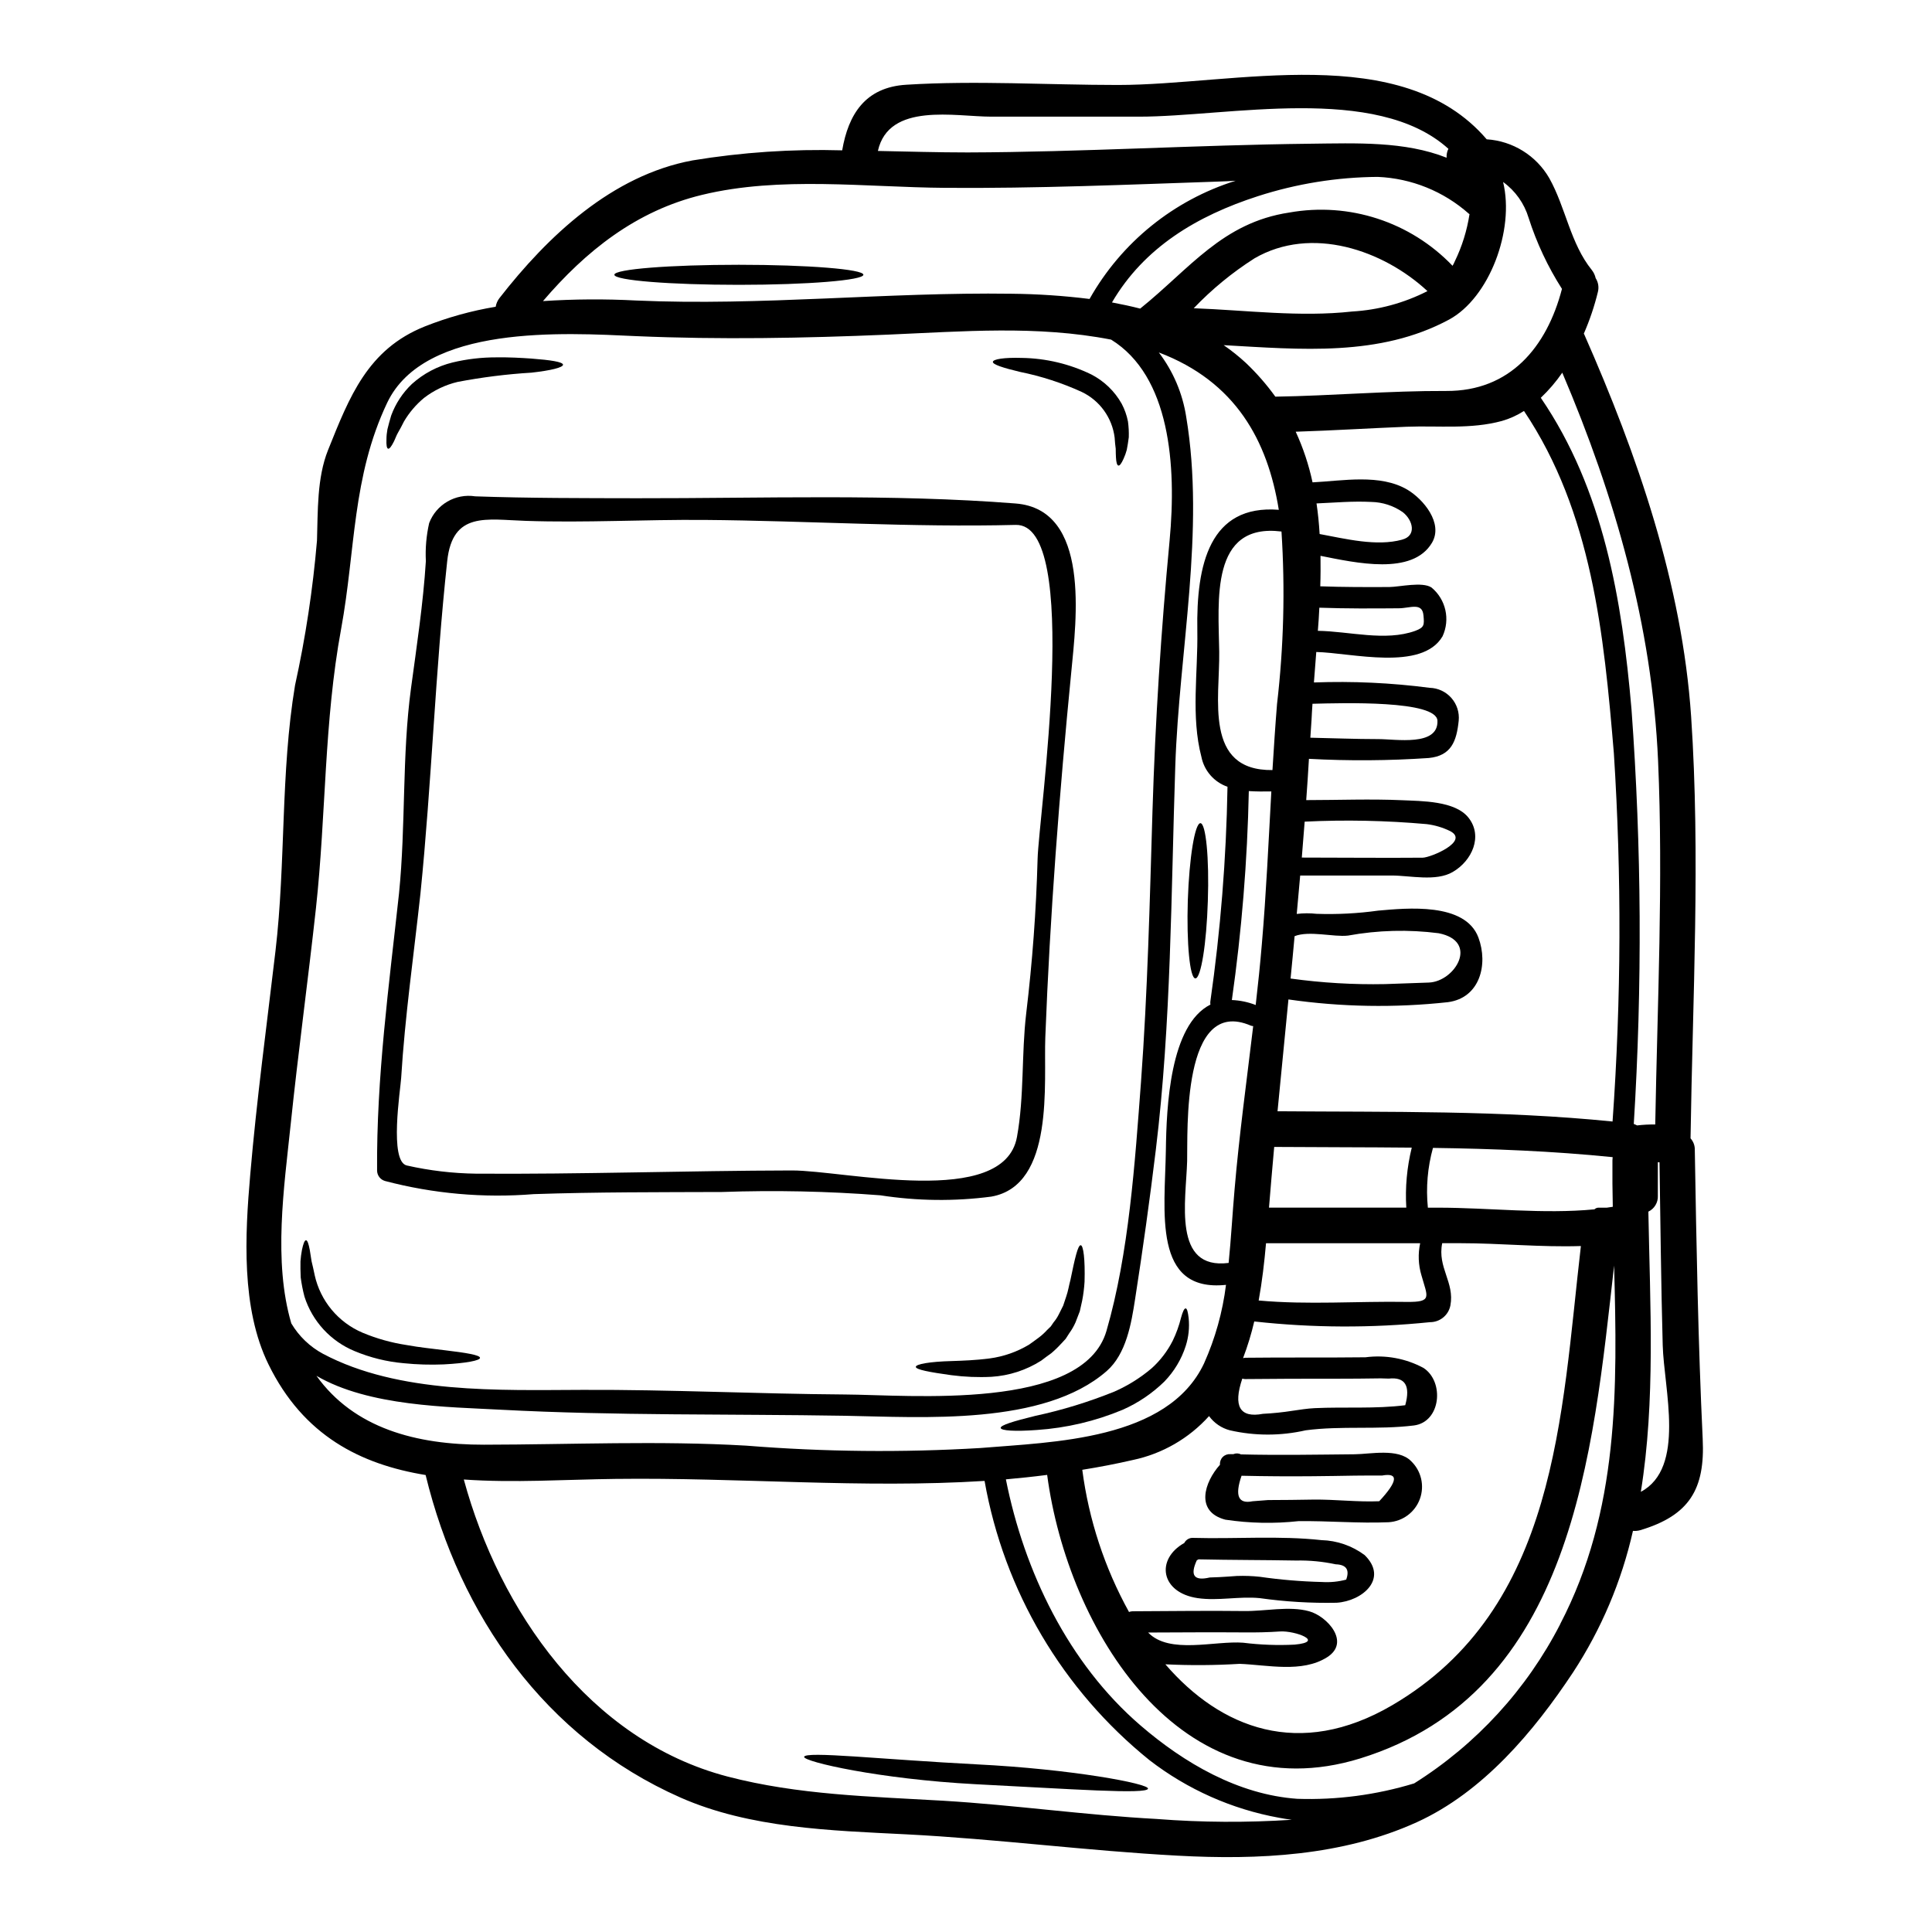 <?xml version="1.0" encoding="UTF-8"?>
<!-- Uploaded to: ICON Repo, www.iconrepo.com, Generator: ICON Repo Mixer Tools -->
<svg fill="#000000" width="800px" height="800px" version="1.1" viewBox="144 144 512 512" xmlns="http://www.w3.org/2000/svg">
 <g>
  <path d="m595.23 525.34c0.656 13.293-3.523 20.27-16.531 24.168-0.633 0.184-1.293 0.246-1.949 0.188-3.008 13.348-8.383 26.043-15.871 37.492-10.402 15.711-23.883 31.738-41.418 39.723-19.703 8.953-42.016 10.023-63.371 8.859-24.043-1.285-47.926-4.434-71.996-5.656-19.828-1.004-41.355-1.602-59.828-9.773-35.793-15.84-58.422-48.207-67.473-85.445-17.219-2.824-32.371-10.402-41.641-29.32-7.289-14.863-6.223-34.316-4.84-50.25 1.695-19.828 4.367-39.535 6.691-59.301 2.754-23.379 1.32-47.262 5.184-70.422 2.781-12.641 4.723-25.449 5.816-38.344 0.25-7.762-0.031-16.59 2.926-23.977 5.688-14.168 10.496-26.711 25.645-32.773h-0.004c6.059-2.402 12.359-4.152 18.789-5.219 0.137-0.82 0.473-1.598 0.977-2.262 12.852-16.5 29.855-32.559 51.191-36.52 13.105-2.156 26.387-3.047 39.66-2.668 1.633-9.492 6.066-16.719 16.969-17.383 18.5-1.16 37.523 0.062 56.098 0.062 30.922 0 75.18-11.91 97.734 14.395v0.004c6.906 0.438 13.137 4.309 16.59 10.305 4.367 7.793 5.562 17.281 11.285 24.355v0.004c0.488 0.625 0.832 1.355 1.004 2.137 0.688 1.07 0.902 2.379 0.598 3.613-0.922 3.797-2.172 7.508-3.738 11.09 0.035 0.078 0.078 0.152 0.125 0.223 14.074 31.93 25.922 66.125 28.312 101.22 2.484 36.922 0.395 74.762-0.156 111.81h-0.004c0.754 0.824 1.16 1.906 1.133 3.019 0.441 25.578 0.879 51.098 2.094 76.645zm-16.406 14.016c11.973-6.348 6.129-27.246 5.812-38.871-0.441-16.137-0.598-32.309-0.852-48.461-0.152 0-0.281-0.031-0.438-0.031v8.895h0.004c0.082 1.781-0.91 3.438-2.516 4.211 0.457 24.891 1.898 50.125-1.996 74.258zm3.832-97.355c0.566-31.992 2.137-64.453 0.754-96.352-1.574-35.855-11.414-70.062-25.391-102.89h0.004c-1.66 2.414-3.57 4.644-5.695 6.66 16.625 24.324 21.559 53.645 24.043 82.621 2.668 36.551 2.867 73.238 0.598 109.82 0.301 0.109 0.594 0.242 0.879 0.391 1.602-0.191 3.211-0.277 4.824-0.25zm-11.312-0.789c2.316-32.48 2.43-65.078 0.348-97.574-2.641-31.613-5.812-63.891-23.82-90.727-1.801 1.156-3.758 2.047-5.812 2.637-8.266 2.262-16.75 1.227-25.238 1.543-9.84 0.395-19.641 1.004-29.445 1.32 1.977 4.293 3.473 8.793 4.461 13.418 7.981-0.395 17.945-2.328 25.172 1.969 4.148 2.484 9.551 8.832 6.477 14.047-5.184 8.738-20.176 5.309-29.539 3.457 0.031 2.672 0.031 5.375-0.062 8.078 6.098 0.219 12.227 0.219 18.32 0.188 2.731-0.031 8.703-1.477 11.156 0.125l-0.004-0.004c3.812 3.148 5.012 8.473 2.926 12.953-5.473 9.301-24.137 4.363-33.457 4.144-0.215 2.703-0.438 5.406-0.625 8.078v-0.004c10.246-0.379 20.504 0.094 30.668 1.418 2.211 0.055 4.297 1.027 5.758 2.688 1.461 1.656 2.164 3.848 1.941 6.047-0.562 5.438-1.969 9.273-7.918 9.867-10.574 0.719-21.188 0.793-31.77 0.219-0.215 3.644-0.438 7.289-0.719 10.938 8.453 0 17-0.348 25.453 0.031 5.09 0.246 14.016 0.125 17.566 4.648 3.863 4.902 0.914 11.414-4.18 14.363-4.434 2.609-11.344 0.941-16.184 0.941h-24.254c-0.285 3.398-0.598 6.789-0.914 10.184 1.742-0.215 3.504-0.227 5.246-0.031 5.465 0.191 10.93-0.094 16.344-0.848 7.543-0.66 23.039-2.262 26.555 7.133 2.637 7.086 0.441 15.996-8.078 17.129h0.004c-14.066 1.535-28.266 1.293-42.27-0.723-0.973 9.898-1.934 19.777-2.891 29.633 29.621 0.238 59.293-0.266 88.801 2.719zm-13.891 133.21c15.68-30.074 15.176-62.41 14.301-95.031-5.629 49.684-10.812 113.13-67.281 130.61-47.547 14.676-77.496-34.035-82.965-75.137-3.648 0.473-7.293 0.852-10.938 1.18 4.84 24.383 16.562 48.77 35.668 65.207 11.562 9.961 25.895 18.352 41.543 19.453h0.004c10.48 0.352 20.949-1.031 30.984-4.086 16.453-10.332 29.82-24.906 38.699-42.188zm13.953-110.6c-0.094-4.117-0.125-8.234-0.094-12.352 0.004-0.273 0.027-0.543 0.062-0.812-15.84-1.602-31.707-2.231-47.625-2.453-1.426 5.148-1.883 10.52-1.348 15.84h2.699c13.418 0 27.906 1.758 41.449 0.441v-0.004c0.289-0.277 0.672-0.434 1.07-0.438h2.231c0.531-0.078 1.066-0.141 1.57-0.234zm-8.453 10.391c-10.629 0.348-21.398-0.754-31.883-0.754h-4.867c-1.324 6.441 3.328 10.371 2.168 16.5-0.504 2.582-2.773 4.441-5.406 4.43-15.488 1.586-31.098 1.523-46.574-0.188-0.766 3.289-1.754 6.523-2.953 9.68 0.031 0 0.062 0.031 0.094 0.031 0.141-0.051 0.289-0.082 0.441-0.094 10.656-0.125 21.305 0 31.93-0.125v-0.004c5.285-0.684 10.656 0.305 15.348 2.832 5.594 3.676 4.59 14.328-2.547 15.242-9.551 1.18-19.199 0.031-28.691 1.285h0.004c-6.606 1.508-13.469 1.508-20.074 0-2.223-0.578-4.18-1.914-5.531-3.769-5.312 5.906-12.367 9.98-20.145 11.625-4.496 1.039-8.953 1.887-13.449 2.609 1.723 13.227 5.926 26.008 12.383 37.68 0.301-0.113 0.621-0.18 0.941-0.188 9.84-0.031 19.68-0.188 29.52-0.062 5.438 0.094 12.035-1.414 17.281 0.062 4.723 1.285 11.094 8.203 4.723 12.203-6.633 4.18-15.777 2.012-23.129 1.727h0.004c-6.559 0.402-13.137 0.441-19.703 0.125 14.641 16.969 35.512 25.234 60.113 10.84 43.797-25.652 44.773-76.781 50.004-121.69zm-5.027-253.67c-3.742-5.867-6.711-12.191-8.832-18.82-1.152-3.82-3.523-7.156-6.758-9.496 3.113 12.793-3.676 30.699-14.297 36.457-18.43 9.934-39.422 7.918-59.754 6.785 2.078 1.434 4.051 3.012 5.902 4.723 2.871 2.727 5.481 5.719 7.793 8.93 15.113-0.25 30.168-1.574 45.316-1.512 16.82 0.086 26.605-11.543 30.645-27.066zm-24.492-19.797c-0.047-0.039-0.102-0.07-0.156-0.094-6.691-5.945-15.227-9.398-24.168-9.773-10.789 0.074-21.504 1.801-31.773 5.117-16.137 5.215-30.133 13.574-38.652 28.152 2.516 0.473 5.027 1.008 7.477 1.633 13.133-10.555 21.777-22.781 39.5-25.453h0.004c15.879-2.836 32.121 2.461 43.273 14.109 0.23-0.375 0.434-0.77 0.598-1.18 1.922-3.949 3.234-8.168 3.898-12.512zm-12.383 170.55c2.074-0.031 12.445-4.328 7.262-7.043-1.957-0.957-4.059-1.586-6.223-1.852-10.754-0.957-21.559-1.18-32.34-0.656l-0.758 9.52c11.285 0 21.496 0.125 32.055 0.031zm6.316-185.5c-0.051-0.816 0.109-1.629 0.473-2.363-19.172-17.32-58.422-8.516-81.961-8.516h-39.184c-9.52 0-27.16-3.898-30.043 9.086 7.918 0.152 15.871 0.395 23.789 0.395 30.262-0.09 60.492-1.969 90.719-2.309 12.289-0.141 25.113-0.695 36.203 3.707zm-4.684 218.59c6.945-0.285 13.383-10.934 2.578-13.07-7.996-1.031-16.105-0.82-24.039 0.625-3.769 0.441-10.277-1.383-14.141 0.156-0.344 3.738-0.688 7.477-1.066 11.223h-0.004c8.297 1.148 16.672 1.645 25.047 1.477 3.875-0.125 7.758-0.254 11.621-0.41zm-13.484-64.516c4.621-0.031 15.965 2.043 15.742-4.84-0.156-5.512-25.234-4.723-33.121-4.523-0.094 1.445-0.188 2.859-0.25 4.269-0.094 1.574-0.219 3.148-0.316 4.723 6.004 0.121 11.973 0.371 17.945 0.371zm9.867-28.695c2.453-0.91 2.391-1.602 2.168-4.086-0.316-3.582-3.613-1.887-6.539-1.887-7.008 0.062-14.043 0.094-21.055-0.156-0.094 2.043-0.227 4.086-0.395 6.129 8.379 0.129 17.902 2.863 25.82 0.004zm-2.199 177.84c6.852 0.094 5.406-1.383 3.832-7.039v0.004c-0.828-2.766-0.945-5.695-0.34-8.516h-40.848c-0.441 5.031-1.035 10.152-1.949 15.18 13.066 1.195 26.199 0.156 39.305 0.375zm-36.57-24.977h36.387c-0.324-5.344 0.164-10.707 1.449-15.902-12.129-0.125-24.293-0.094-36.457-0.188-0.477 5.34-0.945 10.699-1.379 16.09zm36.109 52.348c1.414-5.156-0.031-7.516-4.367-7.043-0.723-0.031-1.418-0.031-2.137-0.062-3.992 0.062-7.981 0.094-11.973 0.094-7.981 0-15.965 0-23.945 0.094l-0.004 0.004c-0.258-0.012-0.512-0.055-0.758-0.129-2.481 7.352-0.656 10.496 5.473 9.332 2.637-0.129 5.266-0.402 7.871-0.812 1.949-0.285 3.898-0.598 5.844-0.691 7.992-0.371 16.07 0.227 23.988-0.777zm-0.82-229.38c3.898-1.035 2.863-5.152 0.188-7.258h0.004c-2.461-1.73-5.387-2.68-8.395-2.731-4.836-0.25-9.648 0.184-14.488 0.395 0.395 2.672 0.66 5.375 0.82 8.109 6.875 1.273 15.105 3.352 21.863 1.492zm-13.246-60.453c6.953-0.402 13.746-2.242 19.953-5.406-11.664-10.844-30.734-17.473-45.883-8.66l0.004 0.004c-5.867 3.734-11.258 8.168-16.062 13.195 13.965 0.52 28.078 2.406 41.988 0.867zm-15.266 353.29c8.234-0.75 0.094-3.738-3.832-3.488-3.234 0.219-6.375 0.285-9.617 0.25-8.453-0.062-16.926 0-25.359 0.031 5.656 5.875 17.66 2.106 25.234 2.703v0.004c4.5 0.559 9.043 0.727 13.574 0.5zm-0.75 46.418c-1.133-0.156-2.231-0.316-3.367-0.535-12.504-2.269-24.285-7.508-34.344-15.273-23.027-18.574-38.547-44.863-43.691-73.996-32.465 2.043-64.895-0.941-97.859-0.531-13.133 0.156-27.023 1.098-40.148 0.156 9.445 34.723 33.277 69.137 69.887 78.719 18.762 4.898 37.867 5.277 57.102 6.41 18.922 1.129 37.742 3.832 56.68 4.836v0.004c11.891 0.922 23.836 0.988 35.742 0.211zm-3.898-295.68v-0.004c1.773-15.172 2.168-30.477 1.18-45.719-18.98-2.363-16.684 18.414-16.5 31.883 0.188 12.227-4.144 31.555 14.109 31.336 0.363-5.836 0.738-11.684 1.211-17.5zm-21.121-19.422c-0.312-17.598 3.269-33.5 21.59-32.055-2.953-18.316-11.414-33.969-31.801-41.699h0.004c3.805 4.992 6.301 10.859 7.258 17.062 5.059 30.266-1.887 62.035-2.894 92.547-1.129 33.852-1.066 67.977-5.152 101.66-1.602 13.23-3.457 26.52-5.512 39.691-0.977 6.344-2.328 14.453-7.512 18.98-16.688 14.562-48.871 12.203-69.418 11.848-30.266-0.504-60.906 0-91.133-1.602-13.891-0.754-34.949-0.852-48.871-8.988 9.961 13.891 26.398 18.289 44.406 18.258 23.16-0.031 46.355-1.098 69.48 0.25h0.004c20.648 1.656 41.387 1.863 62.062 0.629 19.172-1.602 49.652-2.012 59.273-22.434v-0.004c2.961-6.606 4.922-13.617 5.812-20.801-19.551 2.043-16.184-19.484-15.934-35.699 0.156-11.414 1.066-33.188 11.809-38.574-0.043-0.246-0.051-0.5-0.031-0.75 2.707-18.879 4.231-37.91 4.555-56.977-3.547-1.227-6.18-4.242-6.914-7.922-2.809-10.699-0.891-22.426-1.082-33.426zm19.613 42.582c-2.012 0.031-4.023 0.031-5.973-0.094h0.004c-0.383 18.531-1.883 37.02-4.492 55.371 2.164 0.09 4.297 0.535 6.316 1.32 0.625-5.402 1.18-10.777 1.633-16.184 1.16-13.434 1.758-26.934 2.512-40.414zm-4.809 62.188c-0.215-0.008-0.426-0.051-0.629-0.125-18.383-7.918-16.684 28.316-16.875 35.887-0.285 10.496-3.938 28.914 10.996 26.996 0.66-6.508 1.008-13.043 1.574-19.488 1.227-14.449 3.219-28.844 4.934-43.27zm-4.652-224.03c-1.539 0.094-3.047 0.184-4.461 0.215-24.199 0.82-48.367 1.859-72.562 1.668-21.055-0.156-43.715-3.148-64.359 1.855-17.504 4.211-30.863 14.926-42.176 28.152l0.004 0.004c8.211-0.539 16.449-0.59 24.668-0.156 33.309 1.477 66.305-2.262 99.492-1.793 6.914 0.066 13.816 0.531 20.68 1.383 8.449-14.988 22.293-26.191 38.715-31.328zm-17.504 95.371c1.887-20.02 0.094-43.617-15.492-53.266-19.703-3.832-39.188-2.168-59.207-1.32-22.219 0.941-44.438 1.352-66.684 0.395-18.953-0.852-56.031-3.207-65.965 17.66-9.332 19.68-8.359 38.996-12.203 59.93-4.559 24.699-3.961 49.086-6.664 73.941-2.102 19.199-4.723 38.309-6.723 57.539-1.727 16.5-4.652 36.109 0.188 52.574l0.008 0.004c2.012 3.394 4.914 6.176 8.391 8.047 20.109 10.656 46.633 9.621 68.82 9.555 23.16-0.094 46.289 1.066 69.449 1.223 17.156 0.094 63.164 4.465 69.355-16.848 5.973-20.582 7.543-44.684 9.145-65.898 1.758-23.914 2.328-47.863 3.047-71.809 0.734-24.02 2.273-47.809 4.535-71.727z"/>
  <path d="m517.93 531.19c2.711 2.578 3.637 6.519 2.356 10.039-1.281 3.516-4.523 5.941-8.262 6.176-7.918 0.348-15.996-0.395-23.945-0.285-6.441 0.703-12.949 0.57-19.355-0.391-8.078-2.137-5.566-9.93-1.418-14.562v-0.004c-0.07-0.75 0.195-1.496 0.727-2.039 0.531-0.539 1.273-0.816 2.027-0.758h0.785c0.656-0.281 1.402-0.258 2.043 0.062 10.02 0.25 20.047 0.062 30.102-0.031 4.129-0.031 11.516-1.664 14.941 1.793zm-8.422 10.656c4.938-5.312 5.184-7.606 0.789-6.82-2.422 0-4.871 0-7.293 0.031-3.676 0.062-7.352 0.125-10.996 0.156-6.348 0.062-12.676 0.02-18.984-0.125-1.824 5.277-0.879 7.543 2.926 6.758 1.352-0.125 2.734-0.219 4.086-0.316 4.023 0 8.016-0.062 12.035-0.125 5.777-0.066 11.684 0.684 17.438 0.438z"/>
  <path d="m505.64 556.11c6.379 6.254-0.598 12.203-7.414 12.633-6.82 0.141-13.641-0.27-20.398-1.223-5.469-0.535-10.996 0.789-16.438 0-9.84-1.449-11.188-10.309-3.543-14.613h0.004c0.445-0.883 1.375-1.418 2.359-1.352 11.25 0.316 22.828-0.629 33.973 0.594 4.137 0.109 8.137 1.492 11.457 3.961zm-4.883 6.504c0.945-2.609 0.031-3.961-2.754-4.055l-0.004 0.004c-3.457-0.746-6.992-1.082-10.527-1.004-8.609-0.156-17.25-0.125-25.863-0.316-0.156 0.062-0.25 0.188-0.441 0.25-1.855 4.023-0.719 5.531 3.43 4.555l2.512-0.094c1.574-0.09 3.148-0.184 4.723-0.312v0.004c2.012-0.07 4.027 0.004 6.031 0.219 5.469 0.789 10.98 1.25 16.5 1.383 2.152 0.137 4.312-0.078 6.394-0.633z"/>
  <path d="m462.12 362.15c1.445 0 2.363 9.238 1.969 20.645-0.348 11.312-1.824 20.492-3.297 20.492-1.477 0-2.363-9.273-2.012-20.648 0.383-11.312 1.863-20.461 3.34-20.488z"/>
  <path d="m459.01 493.35c0.242 2.457-0.016 4.938-0.762 7.289-1.133 3.562-3.082 6.812-5.688 9.496-3.211 3.133-6.957 5.668-11.062 7.477-7.207 3.012-14.863 4.816-22.656 5.344-5.902 0.441-9.551 0.188-9.648-0.535-0.094-0.723 3.426-1.789 9.055-3.172v-0.004c7.211-1.539 14.273-3.707 21.109-6.473 3.559-1.57 6.871-3.644 9.84-6.16 2.301-2.074 4.195-4.555 5.594-7.32 0.941-1.953 1.68-3.996 2.199-6.098 0.438-1.602 0.848-2.481 1.223-2.453 0.379 0.027 0.605 0.965 0.797 2.609z"/>
  <path d="m402.79 611.57c25.266 1.258 45.691 5.117 45.441 6.441-0.25 1.574-20.523 0.094-45.758-1.18-25.484-1.355-45.379-5.938-45.379-7.231 0.191-1.613 20.715 0.684 45.695 1.969z"/>
  <path d="m442.92 255.68c0.191 1.395 0.266 2.805 0.219 4.211-0.156 1.258-0.348 2.363-0.535 3.332v0.004c-0.219 0.809-0.5 1.598-0.852 2.359-0.562 1.258-1.035 1.887-1.383 1.789-0.348-0.094-0.566-0.879-0.629-2.164-0.031-0.629-0.062-1.418-0.062-2.293-0.125-0.883-0.219-1.855-0.285-2.926l0.004 0.004c-0.648-5.273-3.941-9.848-8.734-12.133-5.227-2.387-10.711-4.168-16.344-5.305-4.465-1.066-7.289-1.969-7.195-2.672s2.953-1.18 7.699-1.035c6.363 0.102 12.629 1.59 18.355 4.367 3.394 1.742 6.203 4.441 8.074 7.762 0.785 1.477 1.344 3.062 1.668 4.699z"/>
  <path d="m430.41 474c0.691 0.062 1.18 3.676 1.008 9.68-0.102 1.676-0.309 3.348-0.629 4.996-0.188 0.91-0.395 1.855-0.629 2.824-0.348 0.945-0.75 1.918-1.129 2.926-0.449 1.023-1.004 1.992-1.664 2.891l-0.945 1.477-1.223 1.324-0.004-0.004c-0.812 0.895-1.684 1.734-2.609 2.512-0.883 0.629-1.789 1.289-2.672 1.969-3.957 2.512-8.488 3.981-13.164 4.273-3.559 0.18-7.125 0.031-10.656-0.434-5.75-0.789-9.395-1.48-9.395-2.199s3.644-1.387 9.551-1.543c2.926-0.094 6.348-0.215 9.992-0.688l0.004-0.004c3.715-0.492 7.285-1.742 10.496-3.676 0.91-0.66 1.824-1.289 2.703-1.969 0.734-0.566 1.418-1.199 2.043-1.887l0.973-0.945 0.754-1.098h0.004c0.555-0.664 1.027-1.391 1.41-2.168 0.395-0.789 0.789-1.539 1.129-2.262 0.285-0.82 0.535-1.602 0.789-2.363 0.535-1.508 0.754-3.078 1.129-4.434 1.164-5.656 1.98-9.293 2.734-9.199z"/>
  <path d="m413.16 277.43c19.895 1.574 16.059 30.895 14.738 44.691-3.148 31.992-5.656 64.703-6.879 96.758-0.473 11.973 2.574 39.25-14.301 42.234-9.773 1.285-19.676 1.168-29.414-0.344-13.969-1.082-27.984-1.375-41.988-0.879-16.652 0.062-33.246 0-49.875 0.566h0.004c-13.25 1.078-26.586-0.102-39.438-3.488-1.215-0.363-2.055-1.469-2.074-2.734-0.188-24.672 3.148-48.992 5.812-73.473 1.824-18.07 0.754-36.418 3.176-54.363 1.508-11.129 3.234-22.504 3.938-33.688v-0.004c-0.172-3.387 0.125-6.781 0.875-10.09 1.883-4.945 6.973-7.898 12.203-7.082 14.301 0.504 28.535 0.473 42.902 0.504 33.039 0.043 67.414-1.203 100.32 1.391zm5.812 94.234c0.285-11.316 11.754-89.027-5.812-88.559-27.527 0.691-55.027-1.098-82.586-1.32-15.715-0.125-31.555 0.789-47.23 0.25-10.367-0.316-19.422-2.609-20.832 10.688-3.172 29.352-4.117 58.703-7.086 88.051-1.762 16.281-4.117 32.559-5.117 48.93-0.188 3.082-3.234 22.125 1.508 23.164 6.035 1.363 12.195 2.09 18.383 2.168 27.844 0.184 55.781-0.789 83.625-0.852 14.078-0.031 56.219 10.184 59.68-8.863 1.969-10.84 1.16-21.836 2.449-32.742 1.641-13.688 2.644-27.168 3.019-40.914z"/>
  <path d="m339.81 214.17c18.227 0 32.996 1.18 32.996 2.641 0 1.461-14.77 2.672-32.996 2.672s-32.996-1.18-32.996-2.672c0-1.492 14.77-2.641 32.996-2.641z"/>
  <path d="m284.76 239.02c5.184 0.395 8.387 0.879 8.449 1.633 0 0.723-3.203 1.539-8.387 2.106-6.562 0.398-13.09 1.219-19.547 2.453-3.234 0.766-6.266 2.211-8.895 4.238-2.117 1.754-3.914 3.859-5.312 6.223-0.535 1.07-1.039 2.043-1.543 2.894-0.504 0.852-0.789 1.758-1.129 2.422-0.66 1.32-1.18 2.012-1.539 1.918s-0.504-0.945-0.441-2.453v-0.004c0.004-0.895 0.09-1.789 0.254-2.672 0.25-1.066 0.598-2.293 1.004-3.676 1.16-3.156 3.035-6.008 5.469-8.328 3.074-2.773 6.789-4.738 10.809-5.719 3.801-0.91 7.691-1.363 11.598-1.352 3.523-0.051 6.598 0.141 9.211 0.316z"/>
  <path d="m261.72 501.81c5.812 0.691 9.492 1.285 9.492 2.043 0 0.691-3.648 1.414-9.652 1.727h0.004c-3.535 0.148-7.07 0.043-10.59-0.316-4.469-0.391-8.848-1.473-12.988-3.203-6.34-2.613-11.207-7.891-13.293-14.426-0.445-1.68-0.781-3.391-1.004-5.117-0.062-1.605-0.094-3.019-0.062-4.242 0.074-1.023 0.207-2.043 0.395-3.051 0.348-1.633 0.691-2.543 1.07-2.543s0.688 0.91 1.004 2.574c0.125 0.82 0.285 1.824 0.473 2.988 0.285 1.098 0.535 2.328 0.82 3.644h-0.004c1.508 6.863 6.254 12.57 12.727 15.305 3.699 1.547 7.57 2.633 11.531 3.238 3.734 0.684 7.188 1 10.078 1.379z"/>
 </g>
</svg>